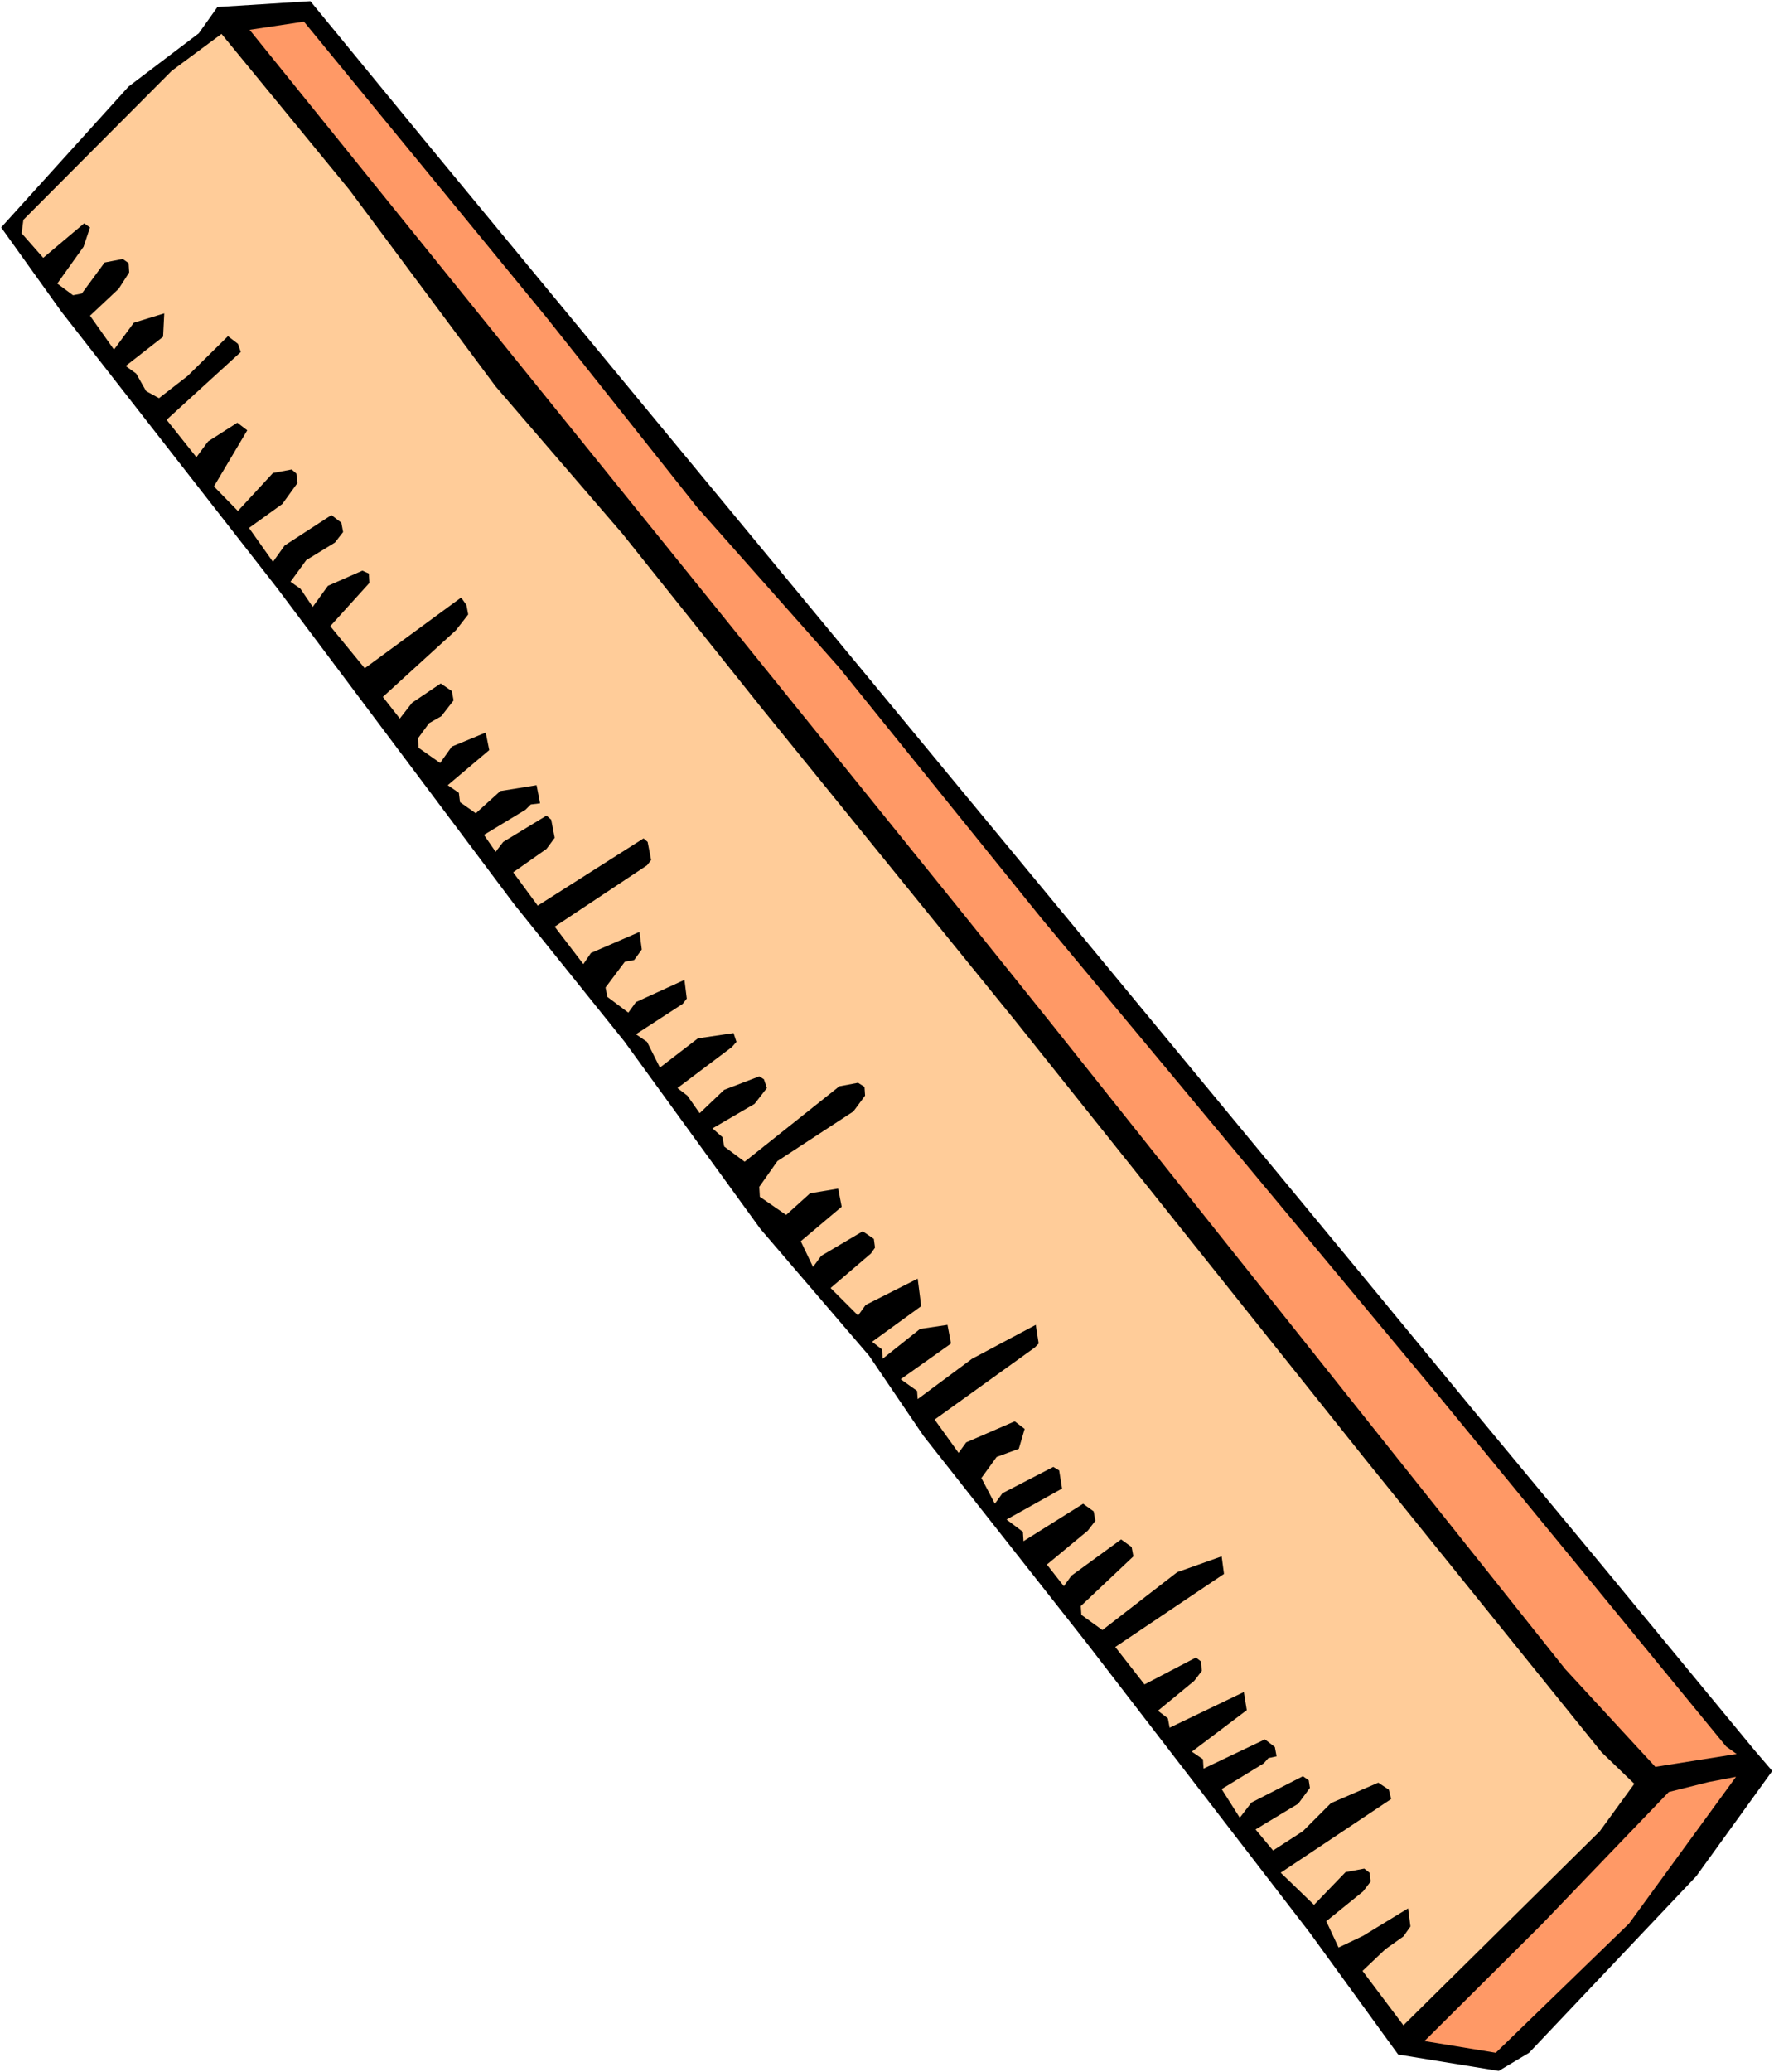 <?xml version="1.0" encoding="UTF-8" standalone="no"?>
<svg
   version="1.0"
   width="129.766mm"
   height="151.519mm"
   id="svg5"
   sodipodi:docname="Ruler 2.wmf"
   xmlns:inkscape="http://www.inkscape.org/namespaces/inkscape"
   xmlns:sodipodi="http://sodipodi.sourceforge.net/DTD/sodipodi-0.dtd"
   xmlns="http://www.w3.org/2000/svg"
   xmlns:svg="http://www.w3.org/2000/svg">
  <rect width="100%" height="100%" fill="#808080" stroke="none"/>
  <sodipodi:namedview
     id="namedview5"
     pagecolor="#ffffff"
     bordercolor="#000000"
     borderopacity="0.25"
     inkscape:showpageshadow="2"
     inkscape:pageopacity="0.0"
     inkscape:pagecheckerboard="0"
     inkscape:deskcolor="#d1d1d1"
     inkscape:document-units="mm" />
  <defs
     id="defs1">
    <pattern
       id="WMFhbasepattern"
       patternUnits="userSpaceOnUse"
       width="6"
       height="6"
       x="0"
       y="0" />
  </defs>
  <path
     style="fill:#ffffff;fill-opacity:1;fill-rule:evenodd;stroke:none"
     d="M 0,572.67 H 490.455 V 0 H 0 Z"
     id="path1" />
  <path
     style="fill:#000000;fill-opacity:1;fill-rule:evenodd;stroke:none"
     d="M 54.944,9.211 60.115,1.939 85.81,0.323 117.645,39.104 l 41.37,50.092 216.221,261.612 31.835,38.62 36.845,44.437 41.208,49.931 4.848,5.656 -21.008,29.086 -46.218,48.8 -8.403,5.009 -27.795,-4.524 L 362.145,534.212 300.414,454.064 255.328,396.862 240.299,374.724 210.241,339.659 172.589,287.789 142.208,249.978 76.76,162.72 16.968,86.127 0.323,62.858 35.552,23.915 Z"
     id="path2" />
  <path
     style="fill:#ffcc99;fill-opacity:1;fill-rule:evenodd;stroke:none"
     d="m 61.246,9.372 35.39,43.144 40.4,54.294 35.067,40.72 38.461,48.153 70.134,86.45 96.637,121.03 65.448,81.117 9.05,8.726 -9.534,13.089 -54.298,53.647 -11.312,-15.028 6.302,-5.979 5.01,-3.555 1.939,-2.747 -0.646,-5.009 -12.443,7.595 -6.787,3.232 -3.394,-7.271 10.181,-8.241 2.101,-2.747 -0.323,-2.424 -1.454,-1.131 -5.171,0.97 -8.726,9.049 -9.211,-8.887 30.542,-20.36 -0.646,-2.585 -2.909,-1.939 -13.09,5.656 -7.757,7.756 -8.242,5.332 -4.848,-5.817 11.797,-7.11 3.232,-4.363 -0.323,-2.101 -1.616,-1.131 -14.221,7.271 -3.232,4.201 -5.01,-7.918 11.635,-7.11 1.293,-1.454 2.262,-0.485 -0.485,-2.585 -2.747,-2.101 -16.968,8.079 -0.162,-2.585 -3.07,-2.101 15.19,-11.473 -0.808,-5.009 -20.523,9.857 -0.485,-2.585 -2.747,-2.101 10.019,-8.241 2.101,-2.747 -0.162,-2.585 -1.454,-1.131 -14.221,7.433 -8.08,-10.342 30.058,-20.199 -0.646,-4.848 -12.282,4.363 -20.685,15.997 -5.818,-4.201 -0.162,-2.424 14.544,-13.735 -0.485,-2.585 -2.909,-2.101 -13.736,10.018 -2.101,2.909 -4.686,-5.979 11.312,-9.372 2.101,-2.747 -0.485,-2.585 -2.909,-2.101 -16.483,10.342 -0.162,-2.585 -4.525,-3.393 15.352,-8.564 -0.808,-5.009 -1.616,-0.97 -14.059,7.271 -2.101,2.909 -3.717,-7.11 4.202,-5.817 6.141,-2.262 1.616,-5.494 -2.747,-2.101 -13.413,5.817 -2.101,2.909 -6.626,-9.211 27.634,-19.875 1.131,-1.131 -0.808,-5.171 -17.614,9.372 -15.029,11.15 -0.162,-2.262 -4.525,-3.232 13.898,-9.857 -0.97,-5.171 -7.595,1.131 -10.342,8.241 -0.162,-2.585 -2.747,-2.101 13.574,-9.857 -0.97,-7.595 -14.382,7.271 -2.101,2.909 -7.595,-7.595 11.15,-9.534 1.131,-1.616 -0.323,-2.424 -3.07,-2.101 -11.474,6.787 -2.262,3.07 -3.394,-7.11 11.312,-9.534 -0.97,-5.009 -7.757,1.293 -6.626,5.979 -7.272,-5.009 -0.162,-2.747 5.01,-7.11 21.008,-13.735 3.232,-4.363 -0.162,-2.424 -1.778,-1.131 -5.171,0.97 -26.179,20.845 -5.656,-4.201 -0.485,-2.585 -2.747,-2.424 11.635,-6.787 3.394,-4.363 -0.808,-2.424 -1.293,-0.808 -9.696,3.717 -6.787,6.464 -3.394,-4.848 -2.747,-2.101 15.029,-11.311 1.293,-1.454 -0.808,-2.424 -9.858,1.454 -10.504,8.079 -3.555,-7.11 -3.07,-2.101 12.928,-8.403 1.131,-1.454 -0.646,-5.171 -13.413,6.14 -2.101,2.909 -5.818,-4.363 -0.485,-2.585 5.333,-7.11 2.586,-0.485 2.101,-2.909 -0.646,-4.848 -13.413,5.817 -2.101,3.07 -7.918,-10.342 25.533,-16.967 1.131,-1.454 -0.97,-5.009 -1.131,-0.97 -29.25,18.583 -6.787,-9.211 9.211,-6.464 2.262,-3.07 -0.97,-5.009 -1.293,-1.131 -11.958,7.271 -2.101,2.747 -3.232,-4.686 11.474,-6.948 1.454,-1.454 2.586,-0.323 -0.97,-5.009 -10.019,1.616 -6.787,6.14 -4.363,-3.07 -0.323,-2.585 -3.07,-2.101 11.474,-9.695 -0.97,-4.848 -9.373,3.878 -3.232,4.524 -5.979,-4.201 -0.162,-2.585 3.07,-4.201 3.394,-1.939 3.394,-4.363 -0.485,-2.585 -3.07,-2.101 -7.918,5.332 -3.394,4.363 -4.686,-5.979 20.2,-18.421 3.394,-4.363 -0.485,-2.585 -1.454,-2.101 -26.664,19.552 -9.534,-11.634 10.827,-11.958 -0.162,-2.585 -1.778,-0.808 -9.534,4.201 -4.202,5.817 -3.394,-5.009 -2.747,-1.939 4.363,-5.979 7.918,-4.848 2.262,-2.909 -0.485,-2.585 -2.747,-2.101 -12.928,8.403 -3.232,4.524 -6.626,-9.372 9.211,-6.625 4.202,-5.817 -0.323,-2.585 -1.293,-1.131 -5.171,0.97 -9.696,10.503 -6.626,-6.787 9.211,-15.513 -2.747,-2.101 -8.08,5.171 -3.232,4.363 -8.242,-10.342 20.523,-18.744 -0.808,-2.262 -2.747,-2.101 -11.15,10.988 -7.918,6.14 -3.555,-1.939 -2.747,-4.848 -2.909,-2.101 10.342,-8.079 0.323,-6.464 -8.403,2.585 -5.494,7.433 -6.626,-9.372 7.918,-7.433 2.909,-4.524 -0.162,-2.585 -1.616,-1.131 -5.01,0.97 -6.302,8.564 -2.424,0.485 L 15.837,78.37 23.109,68.19 24.886,62.858 23.27,61.727 11.958,71.261 5.979,64.474 6.464,60.757 47.51,19.552 Z"
     id="path3" />
  <path
     style="fill:#ff9966;fill-opacity:1;fill-rule:evenodd;stroke:none"
     d="m 151.096,87.743 41.693,52.516 39.107,44.114 56.075,69.483 108.11,129.917 81.123,98.892 2.909,2.101 -22.462,3.555 -24.886,-26.985 L 289.91,281.972 264.216,249.978 69.003,8.241 84.032,5.979 Z"
     id="path4" />
  <path
     style="fill:#ff9966;fill-opacity:1;fill-rule:evenodd;stroke:none"
     d="m 461.367,495.269 10.989,-2.747 7.595,-1.454 -29.573,40.559 -36.845,35.711 -19.715,-3.232 32.32,-32.156 z"
     id="path5" />
</svg>
